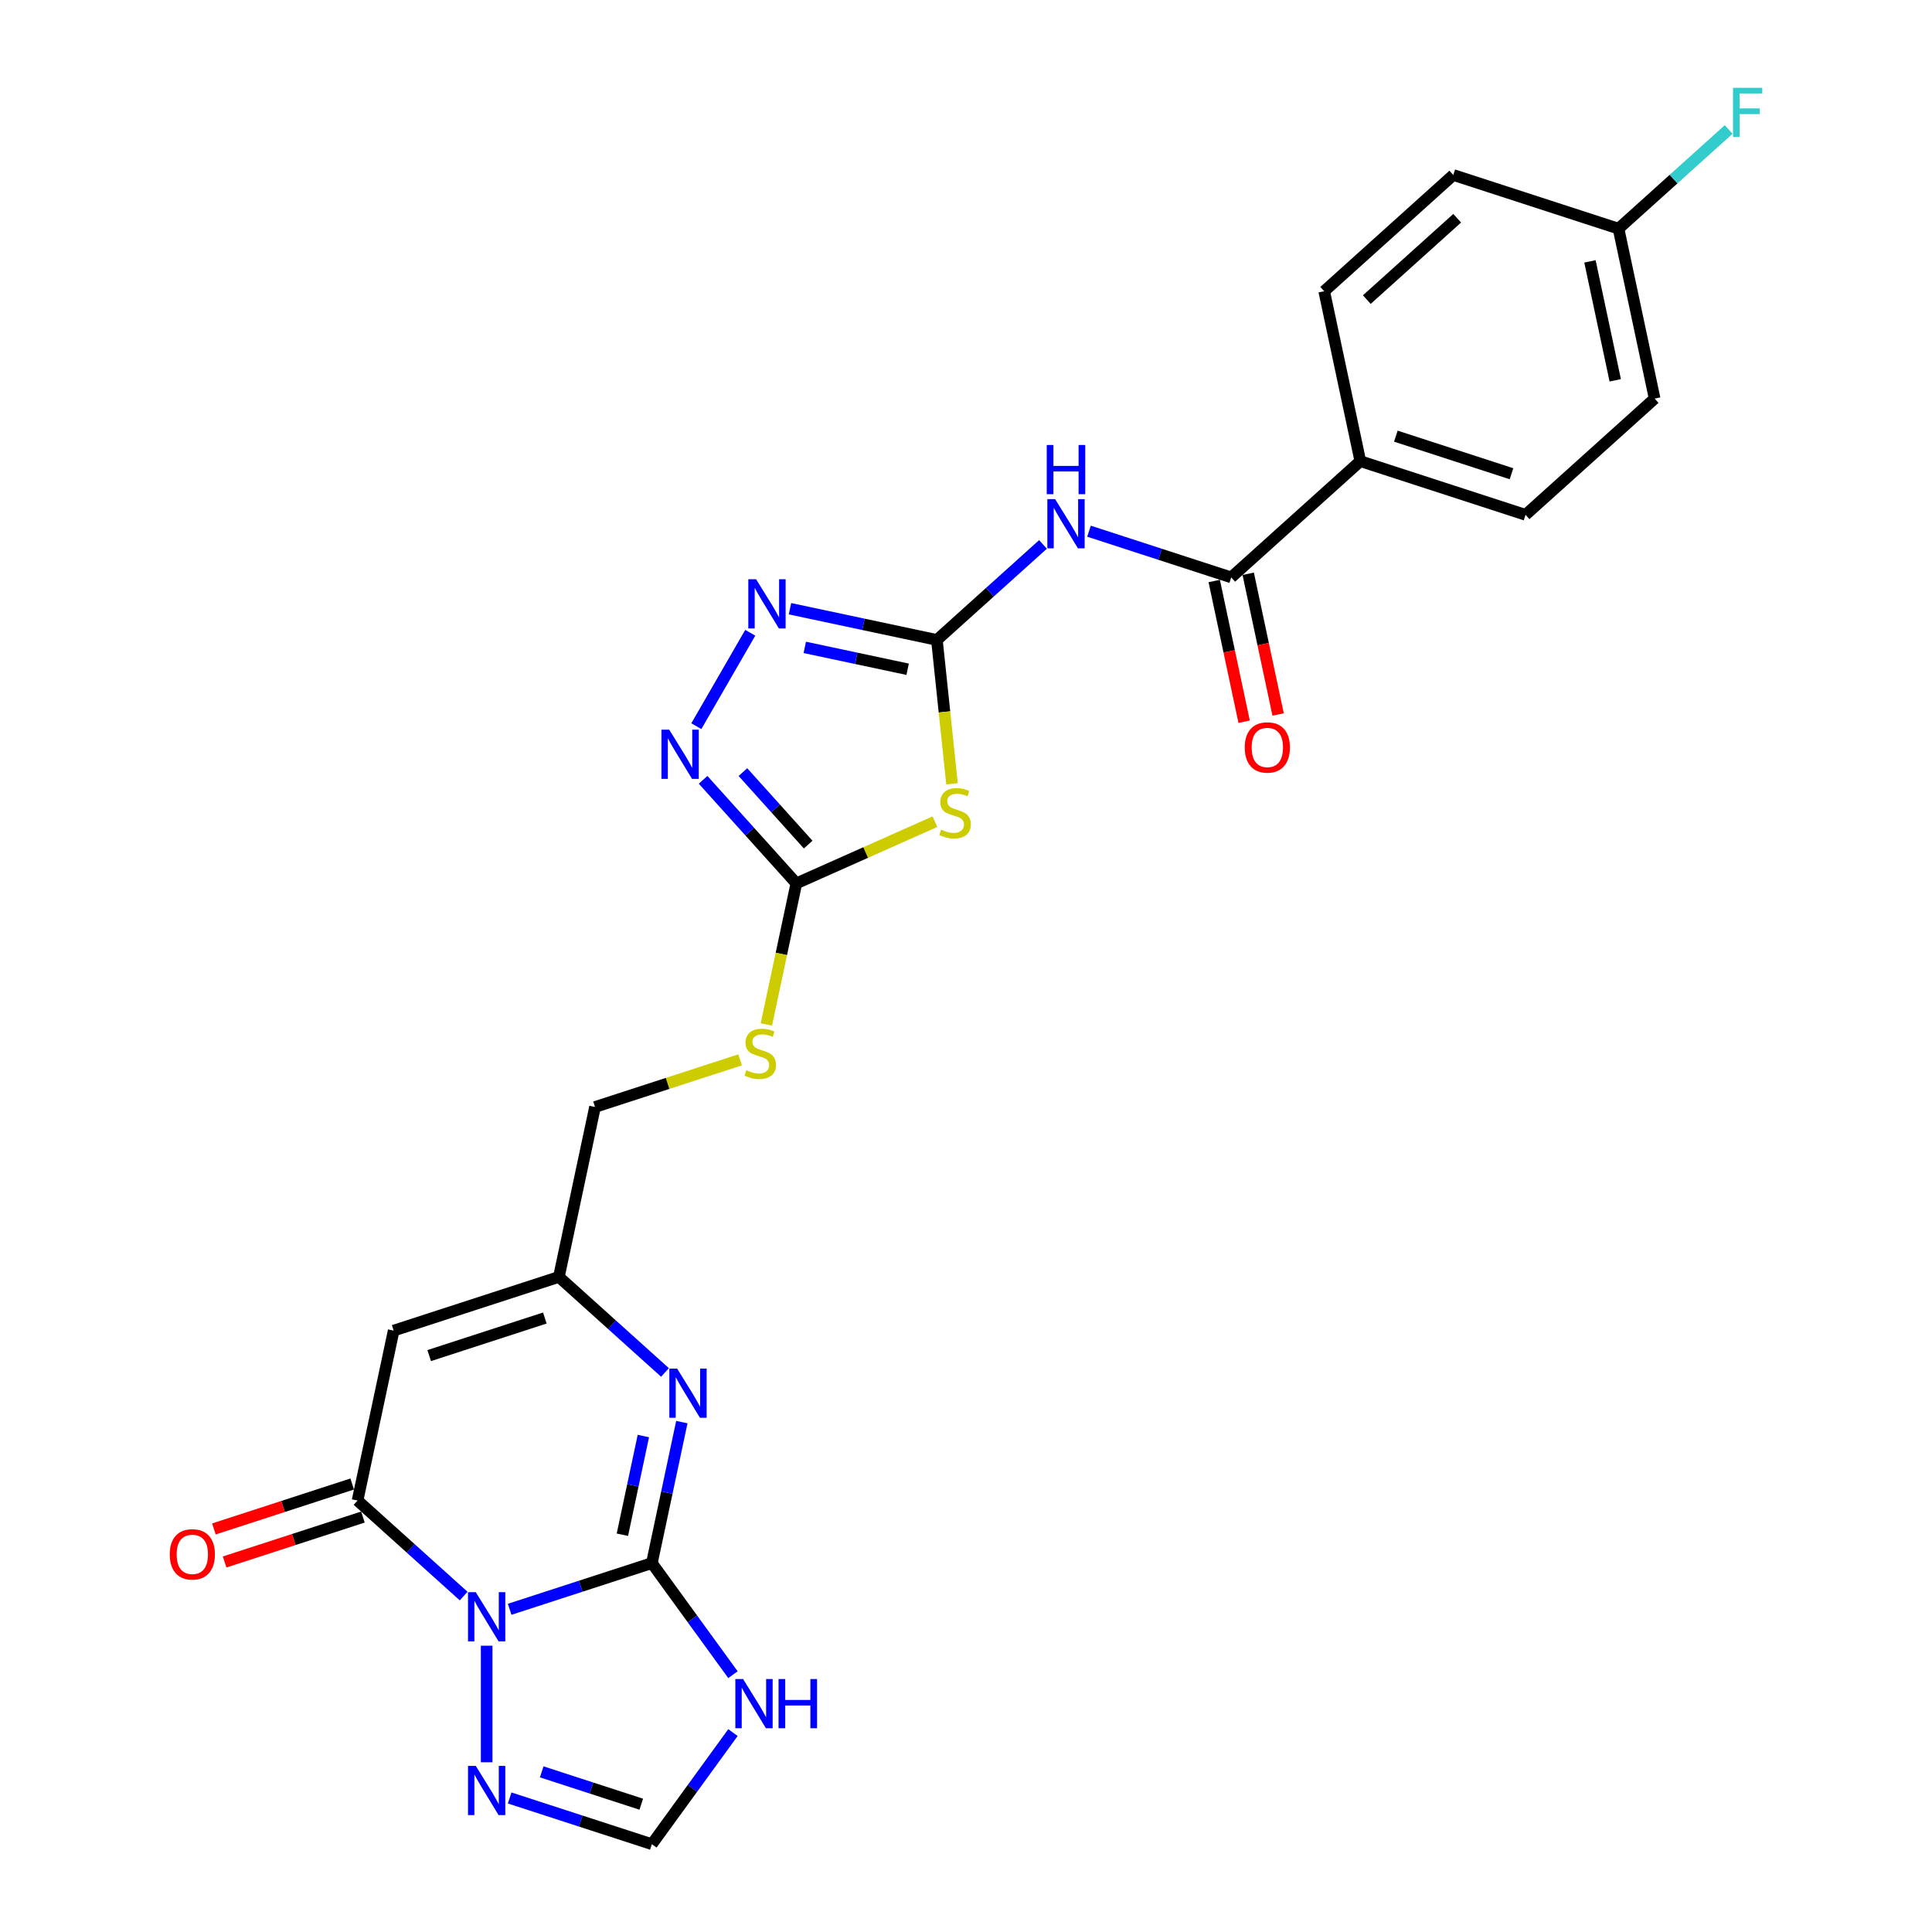 <?xml version='1.0' encoding='iso-8859-1'?>
<svg version='1.1' baseProfile='full'
              xmlns='http://www.w3.org/2000/svg'
                      xmlns:rdkit='http://www.rdkit.org/xml'
                      xmlns:xlink='http://www.w3.org/1999/xlink'
                  xml:space='preserve'
width='1000px' height='1000px' viewBox='0 0 1000 1000'>
<!-- END OF HEADER -->
<rect style='opacity:1.0;fill:#FFFFFF;stroke:none' width='1000' height='1000' x='0' y='0'> </rect>
<path class='bond-0' d='M 263.797,832.972 L 300.603,821.013' style='fill:none;fill-rule:evenodd;stroke:#0000FF;stroke-width:6px;stroke-linecap:butt;stroke-linejoin:miter;stroke-opacity:1' />
<path class='bond-0' d='M 300.603,821.013 L 337.409,809.054' style='fill:none;fill-rule:evenodd;stroke:#000000;stroke-width:6px;stroke-linecap:butt;stroke-linejoin:miter;stroke-opacity:1' />
<path class='bond-1' d='M 239.986,826.121 L 212.527,801.397' style='fill:none;fill-rule:evenodd;stroke:#0000FF;stroke-width:6px;stroke-linecap:butt;stroke-linejoin:miter;stroke-opacity:1' />
<path class='bond-1' d='M 212.527,801.397 L 185.068,776.673' style='fill:none;fill-rule:evenodd;stroke:#000000;stroke-width:6px;stroke-linecap:butt;stroke-linejoin:miter;stroke-opacity:1' />
<path class='bond-11' d='M 251.891,851.821 L 251.891,912.153' style='fill:none;fill-rule:evenodd;stroke:#0000FF;stroke-width:6px;stroke-linecap:butt;stroke-linejoin:miter;stroke-opacity:1' />
<path class='bond-3' d='M 337.409,809.054 L 345.165,772.567' style='fill:none;fill-rule:evenodd;stroke:#000000;stroke-width:6px;stroke-linecap:butt;stroke-linejoin:miter;stroke-opacity:1' />
<path class='bond-3' d='M 345.165,772.567 L 352.92,736.08' style='fill:none;fill-rule:evenodd;stroke:#0000FF;stroke-width:6px;stroke-linecap:butt;stroke-linejoin:miter;stroke-opacity:1' />
<path class='bond-3' d='M 322.145,794.369 L 327.574,768.828' style='fill:none;fill-rule:evenodd;stroke:#000000;stroke-width:6px;stroke-linecap:butt;stroke-linejoin:miter;stroke-opacity:1' />
<path class='bond-3' d='M 327.574,768.828 L 333.003,743.287' style='fill:none;fill-rule:evenodd;stroke:#0000FF;stroke-width:6px;stroke-linecap:butt;stroke-linejoin:miter;stroke-opacity:1' />
<path class='bond-7' d='M 337.409,809.054 L 358.394,837.936' style='fill:none;fill-rule:evenodd;stroke:#000000;stroke-width:6px;stroke-linecap:butt;stroke-linejoin:miter;stroke-opacity:1' />
<path class='bond-7' d='M 358.394,837.936 L 379.378,866.819' style='fill:none;fill-rule:evenodd;stroke:#0000FF;stroke-width:6px;stroke-linecap:butt;stroke-linejoin:miter;stroke-opacity:1' />
<path class='bond-5' d='M 185.068,776.673 L 203.764,688.719' style='fill:none;fill-rule:evenodd;stroke:#000000;stroke-width:6px;stroke-linecap:butt;stroke-linejoin:miter;stroke-opacity:1' />
<path class='bond-17' d='M 182.29,768.121 L 146.5,779.75' style='fill:none;fill-rule:evenodd;stroke:#000000;stroke-width:6px;stroke-linecap:butt;stroke-linejoin:miter;stroke-opacity:1' />
<path class='bond-17' d='M 146.5,779.75 L 110.709,791.379' style='fill:none;fill-rule:evenodd;stroke:#FF0000;stroke-width:6px;stroke-linecap:butt;stroke-linejoin:miter;stroke-opacity:1' />
<path class='bond-17' d='M 187.847,785.224 L 152.057,796.853' style='fill:none;fill-rule:evenodd;stroke:#000000;stroke-width:6px;stroke-linecap:butt;stroke-linejoin:miter;stroke-opacity:1' />
<path class='bond-17' d='M 152.057,796.853 L 116.267,808.482' style='fill:none;fill-rule:evenodd;stroke:#FF0000;stroke-width:6px;stroke-linecap:butt;stroke-linejoin:miter;stroke-opacity:1' />
<path class='bond-2' d='M 484.936,331.238 L 488.85,368.479' style='fill:none;fill-rule:evenodd;stroke:#000000;stroke-width:6px;stroke-linecap:butt;stroke-linejoin:miter;stroke-opacity:1' />
<path class='bond-2' d='M 488.85,368.479 L 492.764,405.72' style='fill:none;fill-rule:evenodd;stroke:#CCCC00;stroke-width:6px;stroke-linecap:butt;stroke-linejoin:miter;stroke-opacity:1' />
<path class='bond-6' d='M 484.936,331.238 L 512.395,306.514' style='fill:none;fill-rule:evenodd;stroke:#000000;stroke-width:6px;stroke-linecap:butt;stroke-linejoin:miter;stroke-opacity:1' />
<path class='bond-6' d='M 512.395,306.514 L 539.853,281.79' style='fill:none;fill-rule:evenodd;stroke:#0000FF;stroke-width:6px;stroke-linecap:butt;stroke-linejoin:miter;stroke-opacity:1' />
<path class='bond-28' d='M 484.936,331.238 L 446.912,323.156' style='fill:none;fill-rule:evenodd;stroke:#000000;stroke-width:6px;stroke-linecap:butt;stroke-linejoin:miter;stroke-opacity:1' />
<path class='bond-28' d='M 446.912,323.156 L 408.887,315.073' style='fill:none;fill-rule:evenodd;stroke:#0000FF;stroke-width:6px;stroke-linecap:butt;stroke-linejoin:miter;stroke-opacity:1' />
<path class='bond-28' d='M 469.79,346.404 L 443.173,340.747' style='fill:none;fill-rule:evenodd;stroke:#000000;stroke-width:6px;stroke-linecap:butt;stroke-linejoin:miter;stroke-opacity:1' />
<path class='bond-28' d='M 443.173,340.747 L 416.555,335.089' style='fill:none;fill-rule:evenodd;stroke:#0000FF;stroke-width:6px;stroke-linecap:butt;stroke-linejoin:miter;stroke-opacity:1' />
<path class='bond-27' d='M 344.199,710.38 L 316.74,685.656' style='fill:none;fill-rule:evenodd;stroke:#0000FF;stroke-width:6px;stroke-linecap:butt;stroke-linejoin:miter;stroke-opacity:1' />
<path class='bond-27' d='M 316.74,685.656 L 289.282,660.932' style='fill:none;fill-rule:evenodd;stroke:#000000;stroke-width:6px;stroke-linecap:butt;stroke-linejoin:miter;stroke-opacity:1' />
<path class='bond-4' d='M 483.922,425.3 L 448.056,441.269' style='fill:none;fill-rule:evenodd;stroke:#CCCC00;stroke-width:6px;stroke-linecap:butt;stroke-linejoin:miter;stroke-opacity:1' />
<path class='bond-4' d='M 448.056,441.269 L 412.19,457.238' style='fill:none;fill-rule:evenodd;stroke:#000000;stroke-width:6px;stroke-linecap:butt;stroke-linejoin:miter;stroke-opacity:1' />
<path class='bond-13' d='M 203.764,688.719 L 289.282,660.932' style='fill:none;fill-rule:evenodd;stroke:#000000;stroke-width:6px;stroke-linecap:butt;stroke-linejoin:miter;stroke-opacity:1' />
<path class='bond-13' d='M 222.149,701.654 L 282.011,682.204' style='fill:none;fill-rule:evenodd;stroke:#000000;stroke-width:6px;stroke-linecap:butt;stroke-linejoin:miter;stroke-opacity:1' />
<path class='bond-12' d='M 563.664,274.939 L 600.47,286.898' style='fill:none;fill-rule:evenodd;stroke:#0000FF;stroke-width:6px;stroke-linecap:butt;stroke-linejoin:miter;stroke-opacity:1' />
<path class='bond-12' d='M 600.47,286.898 L 637.277,298.857' style='fill:none;fill-rule:evenodd;stroke:#000000;stroke-width:6px;stroke-linecap:butt;stroke-linejoin:miter;stroke-opacity:1' />
<path class='bond-26' d='M 379.378,896.78 L 358.394,925.663' style='fill:none;fill-rule:evenodd;stroke:#0000FF;stroke-width:6px;stroke-linecap:butt;stroke-linejoin:miter;stroke-opacity:1' />
<path class='bond-26' d='M 358.394,925.663 L 337.409,954.545' style='fill:none;fill-rule:evenodd;stroke:#000000;stroke-width:6px;stroke-linecap:butt;stroke-linejoin:miter;stroke-opacity:1' />
<path class='bond-8' d='M 412.19,457.238 L 404.431,493.742' style='fill:none;fill-rule:evenodd;stroke:#000000;stroke-width:6px;stroke-linecap:butt;stroke-linejoin:miter;stroke-opacity:1' />
<path class='bond-8' d='M 404.431,493.742 L 396.671,530.247' style='fill:none;fill-rule:evenodd;stroke:#CCCC00;stroke-width:6px;stroke-linecap:butt;stroke-linejoin:miter;stroke-opacity:1' />
<path class='bond-10' d='M 412.19,457.238 L 388.059,430.437' style='fill:none;fill-rule:evenodd;stroke:#000000;stroke-width:6px;stroke-linecap:butt;stroke-linejoin:miter;stroke-opacity:1' />
<path class='bond-10' d='M 388.059,430.437 L 363.928,403.637' style='fill:none;fill-rule:evenodd;stroke:#0000FF;stroke-width:6px;stroke-linecap:butt;stroke-linejoin:miter;stroke-opacity:1' />
<path class='bond-10' d='M 418.315,437.164 L 401.423,418.404' style='fill:none;fill-rule:evenodd;stroke:#000000;stroke-width:6px;stroke-linecap:butt;stroke-linejoin:miter;stroke-opacity:1' />
<path class='bond-10' d='M 401.423,418.404 L 384.532,399.644' style='fill:none;fill-rule:evenodd;stroke:#0000FF;stroke-width:6px;stroke-linecap:butt;stroke-linejoin:miter;stroke-opacity:1' />
<path class='bond-9' d='M 388.333,327.523 L 360.422,375.867' style='fill:none;fill-rule:evenodd;stroke:#0000FF;stroke-width:6px;stroke-linecap:butt;stroke-linejoin:miter;stroke-opacity:1' />
<path class='bond-14' d='M 263.797,930.627 L 300.603,942.586' style='fill:none;fill-rule:evenodd;stroke:#0000FF;stroke-width:6px;stroke-linecap:butt;stroke-linejoin:miter;stroke-opacity:1' />
<path class='bond-14' d='M 300.603,942.586 L 337.409,954.545' style='fill:none;fill-rule:evenodd;stroke:#000000;stroke-width:6px;stroke-linecap:butt;stroke-linejoin:miter;stroke-opacity:1' />
<path class='bond-14' d='M 280.396,917.111 L 306.16,925.483' style='fill:none;fill-rule:evenodd;stroke:#0000FF;stroke-width:6px;stroke-linecap:butt;stroke-linejoin:miter;stroke-opacity:1' />
<path class='bond-14' d='M 306.16,925.483 L 331.925,933.854' style='fill:none;fill-rule:evenodd;stroke:#000000;stroke-width:6px;stroke-linecap:butt;stroke-linejoin:miter;stroke-opacity:1' />
<path class='bond-15' d='M 637.277,298.857 L 704.099,238.69' style='fill:none;fill-rule:evenodd;stroke:#000000;stroke-width:6px;stroke-linecap:butt;stroke-linejoin:miter;stroke-opacity:1' />
<path class='bond-18' d='M 628.481,300.727 L 636.221,337.141' style='fill:none;fill-rule:evenodd;stroke:#000000;stroke-width:6px;stroke-linecap:butt;stroke-linejoin:miter;stroke-opacity:1' />
<path class='bond-18' d='M 636.221,337.141 L 643.962,373.556' style='fill:none;fill-rule:evenodd;stroke:#FF0000;stroke-width:6px;stroke-linecap:butt;stroke-linejoin:miter;stroke-opacity:1' />
<path class='bond-18' d='M 646.072,296.988 L 653.812,333.402' style='fill:none;fill-rule:evenodd;stroke:#000000;stroke-width:6px;stroke-linecap:butt;stroke-linejoin:miter;stroke-opacity:1' />
<path class='bond-18' d='M 653.812,333.402 L 661.552,369.817' style='fill:none;fill-rule:evenodd;stroke:#FF0000;stroke-width:6px;stroke-linecap:butt;stroke-linejoin:miter;stroke-opacity:1' />
<path class='bond-19' d='M 289.282,660.932 L 307.977,572.978' style='fill:none;fill-rule:evenodd;stroke:#000000;stroke-width:6px;stroke-linecap:butt;stroke-linejoin:miter;stroke-opacity:1' />
<path class='bond-20' d='M 704.099,238.69 L 789.617,266.476' style='fill:none;fill-rule:evenodd;stroke:#000000;stroke-width:6px;stroke-linecap:butt;stroke-linejoin:miter;stroke-opacity:1' />
<path class='bond-20' d='M 722.484,225.754 L 782.347,245.204' style='fill:none;fill-rule:evenodd;stroke:#000000;stroke-width:6px;stroke-linecap:butt;stroke-linejoin:miter;stroke-opacity:1' />
<path class='bond-21' d='M 704.099,238.69 L 685.404,150.736' style='fill:none;fill-rule:evenodd;stroke:#000000;stroke-width:6px;stroke-linecap:butt;stroke-linejoin:miter;stroke-opacity:1' />
<path class='bond-16' d='M 383.082,548.575 L 345.53,560.777' style='fill:none;fill-rule:evenodd;stroke:#CCCC00;stroke-width:6px;stroke-linecap:butt;stroke-linejoin:miter;stroke-opacity:1' />
<path class='bond-16' d='M 345.53,560.777 L 307.977,572.978' style='fill:none;fill-rule:evenodd;stroke:#000000;stroke-width:6px;stroke-linecap:butt;stroke-linejoin:miter;stroke-opacity:1' />
<path class='bond-23' d='M 789.617,266.476 L 856.44,206.309' style='fill:none;fill-rule:evenodd;stroke:#000000;stroke-width:6px;stroke-linecap:butt;stroke-linejoin:miter;stroke-opacity:1' />
<path class='bond-24' d='M 685.404,150.736 L 752.227,90.568' style='fill:none;fill-rule:evenodd;stroke:#000000;stroke-width:6px;stroke-linecap:butt;stroke-linejoin:miter;stroke-opacity:1' />
<path class='bond-24' d='M 707.461,155.075 L 754.237,112.958' style='fill:none;fill-rule:evenodd;stroke:#000000;stroke-width:6px;stroke-linecap:butt;stroke-linejoin:miter;stroke-opacity:1' />
<path class='bond-22' d='M 837.745,118.355 L 752.227,90.568' style='fill:none;fill-rule:evenodd;stroke:#000000;stroke-width:6px;stroke-linecap:butt;stroke-linejoin:miter;stroke-opacity:1' />
<path class='bond-25' d='M 837.745,118.355 L 866.247,92.691' style='fill:none;fill-rule:evenodd;stroke:#000000;stroke-width:6px;stroke-linecap:butt;stroke-linejoin:miter;stroke-opacity:1' />
<path class='bond-25' d='M 866.247,92.691 L 894.749,67.028' style='fill:none;fill-rule:evenodd;stroke:#33CCCC;stroke-width:6px;stroke-linecap:butt;stroke-linejoin:miter;stroke-opacity:1' />
<path class='bond-29' d='M 837.745,118.355 L 856.44,206.309' style='fill:none;fill-rule:evenodd;stroke:#000000;stroke-width:6px;stroke-linecap:butt;stroke-linejoin:miter;stroke-opacity:1' />
<path class='bond-29' d='M 822.958,135.287 L 836.045,196.854' style='fill:none;fill-rule:evenodd;stroke:#000000;stroke-width:6px;stroke-linecap:butt;stroke-linejoin:miter;stroke-opacity:1' />
<path  class='atom-0' d='M 246.262 824.108
L 254.607 837.595
Q 255.434 838.926, 256.765 841.336
Q 258.096 843.746, 258.168 843.89
L 258.168 824.108
L 261.549 824.108
L 261.549 849.573
L 258.06 849.573
L 249.104 834.826
Q 248.061 833.099, 246.946 831.121
Q 245.867 829.143, 245.543 828.532
L 245.543 849.573
L 242.234 849.573
L 242.234 824.108
L 246.262 824.108
' fill='#0000FF'/>
<path  class='atom-4' d='M 350.475 708.367
L 358.82 721.855
Q 359.647 723.186, 360.978 725.596
Q 362.309 728.005, 362.381 728.149
L 362.381 708.367
L 365.762 708.367
L 365.762 733.832
L 362.273 733.832
L 353.317 719.085
Q 352.274 717.359, 351.159 715.381
Q 350.08 713.403, 349.756 712.791
L 349.756 733.832
L 346.447 733.832
L 346.447 708.367
L 350.475 708.367
' fill='#0000FF'/>
<path  class='atom-5' d='M 487.142 429.405
Q 487.429 429.512, 488.616 430.016
Q 489.803 430.52, 491.098 430.843
Q 492.429 431.131, 493.724 431.131
Q 496.133 431.131, 497.536 429.98
Q 498.939 428.793, 498.939 426.743
Q 498.939 425.34, 498.22 424.477
Q 497.536 423.614, 496.457 423.146
Q 495.378 422.679, 493.58 422.139
Q 491.314 421.456, 489.947 420.808
Q 488.616 420.161, 487.645 418.794
Q 486.71 417.427, 486.71 415.125
Q 486.71 411.924, 488.868 409.946
Q 491.062 407.968, 495.378 407.968
Q 498.327 407.968, 501.672 409.371
L 500.845 412.14
Q 497.788 410.881, 495.486 410.881
Q 493.004 410.881, 491.637 411.924
Q 490.271 412.931, 490.307 414.694
Q 490.307 416.061, 490.99 416.888
Q 491.709 417.715, 492.716 418.183
Q 493.76 418.65, 495.486 419.19
Q 497.788 419.909, 499.155 420.628
Q 500.521 421.348, 501.493 422.822
Q 502.5 424.261, 502.5 426.743
Q 502.5 430.268, 500.126 432.174
Q 497.788 434.044, 493.867 434.044
Q 491.601 434.044, 489.875 433.541
Q 488.185 433.073, 486.17 432.246
L 487.142 429.405
' fill='#CCCC00'/>
<path  class='atom-7' d='M 546.13 258.338
L 554.474 271.826
Q 555.302 273.157, 556.632 275.567
Q 557.963 277.976, 558.035 278.12
L 558.035 258.338
L 561.416 258.338
L 561.416 283.803
L 557.927 283.803
L 548.971 269.056
Q 547.928 267.33, 546.813 265.352
Q 545.734 263.374, 545.41 262.762
L 545.41 283.803
L 542.101 283.803
L 542.101 258.338
L 546.13 258.338
' fill='#0000FF'/>
<path  class='atom-7' d='M 541.796 230.327
L 545.249 230.327
L 545.249 241.153
L 558.269 241.153
L 558.269 230.327
L 561.722 230.327
L 561.722 255.792
L 558.269 255.792
L 558.269 244.03
L 545.249 244.03
L 545.249 255.792
L 541.796 255.792
L 541.796 230.327
' fill='#0000FF'/>
<path  class='atom-8' d='M 384.633 869.067
L 392.978 882.555
Q 393.805 883.886, 395.136 886.295
Q 396.467 888.705, 396.539 888.849
L 396.539 869.067
L 399.92 869.067
L 399.92 894.532
L 396.431 894.532
L 387.475 879.785
Q 386.432 878.059, 385.317 876.081
Q 384.238 874.102, 383.914 873.491
L 383.914 894.532
L 380.605 894.532
L 380.605 869.067
L 384.633 869.067
' fill='#0000FF'/>
<path  class='atom-8' d='M 402.977 869.067
L 406.43 869.067
L 406.43 879.893
L 419.45 879.893
L 419.45 869.067
L 422.903 869.067
L 422.903 894.532
L 419.45 894.532
L 419.45 882.771
L 406.43 882.771
L 406.43 894.532
L 402.977 894.532
L 402.977 869.067
' fill='#0000FF'/>
<path  class='atom-10' d='M 391.353 299.81
L 399.698 313.298
Q 400.525 314.629, 401.856 317.039
Q 403.186 319.449, 403.258 319.593
L 403.258 299.81
L 406.639 299.81
L 406.639 325.275
L 403.15 325.275
L 394.194 310.529
Q 393.151 308.802, 392.036 306.824
Q 390.957 304.846, 390.634 304.234
L 390.634 325.275
L 387.325 325.275
L 387.325 299.81
L 391.353 299.81
' fill='#0000FF'/>
<path  class='atom-11' d='M 346.394 377.682
L 354.738 391.17
Q 355.565 392.501, 356.896 394.911
Q 358.227 397.321, 358.299 397.465
L 358.299 377.682
L 361.68 377.682
L 361.68 403.147
L 358.191 403.147
L 349.235 388.401
Q 348.192 386.674, 347.077 384.696
Q 345.998 382.718, 345.674 382.106
L 345.674 403.147
L 342.365 403.147
L 342.365 377.682
L 346.394 377.682
' fill='#0000FF'/>
<path  class='atom-12' d='M 246.262 914.026
L 254.607 927.514
Q 255.434 928.845, 256.765 931.255
Q 258.096 933.665, 258.168 933.809
L 258.168 914.026
L 261.549 914.026
L 261.549 939.492
L 258.06 939.492
L 249.104 924.745
Q 248.061 923.018, 246.946 921.04
Q 245.867 919.062, 245.543 918.45
L 245.543 939.492
L 242.234 939.492
L 242.234 914.026
L 246.262 914.026
' fill='#0000FF'/>
<path  class='atom-17' d='M 386.301 553.932
Q 386.589 554.04, 387.776 554.543
Q 388.963 555.047, 390.258 555.371
Q 391.589 555.658, 392.883 555.658
Q 395.293 555.658, 396.696 554.507
Q 398.099 553.32, 398.099 551.27
Q 398.099 549.867, 397.379 549.004
Q 396.696 548.141, 395.617 547.673
Q 394.538 547.206, 392.739 546.666
Q 390.474 545.983, 389.107 545.336
Q 387.776 544.688, 386.805 543.321
Q 385.87 541.955, 385.87 539.653
Q 385.87 536.452, 388.028 534.473
Q 390.222 532.495, 394.538 532.495
Q 397.487 532.495, 400.832 533.898
L 400.005 536.667
Q 396.948 535.409, 394.646 535.409
Q 392.164 535.409, 390.797 536.452
Q 389.43 537.459, 389.466 539.221
Q 389.466 540.588, 390.15 541.415
Q 390.869 542.242, 391.876 542.71
Q 392.919 543.178, 394.646 543.717
Q 396.948 544.436, 398.314 545.156
Q 399.681 545.875, 400.652 547.35
Q 401.659 548.788, 401.659 551.27
Q 401.659 554.795, 399.286 556.701
Q 396.948 558.572, 393.027 558.572
Q 390.761 558.572, 389.035 558.068
Q 387.344 557.6, 385.33 556.773
L 386.301 553.932
' fill='#CCCC00'/>
<path  class='atom-18' d='M 87.861 804.531
Q 87.861 798.416, 90.882 795
Q 93.904 791.583, 99.55 791.583
Q 105.197 791.583, 108.219 795
Q 111.24 798.416, 111.24 804.531
Q 111.24 810.717, 108.183 814.242
Q 105.125 817.731, 99.55 817.731
Q 93.94 817.731, 90.882 814.242
Q 87.861 810.753, 87.861 804.531
M 99.55 814.854
Q 103.435 814.854, 105.521 812.264
Q 107.643 809.638, 107.643 804.531
Q 107.643 799.531, 105.521 797.014
Q 103.435 794.46, 99.55 794.46
Q 95.666 794.46, 93.544 796.978
Q 91.458 799.496, 91.458 804.531
Q 91.458 809.674, 93.544 812.264
Q 95.666 814.854, 99.55 814.854
' fill='#FF0000'/>
<path  class='atom-19' d='M 644.282 386.883
Q 644.282 380.768, 647.304 377.352
Q 650.325 373.935, 655.972 373.935
Q 661.619 373.935, 664.64 377.352
Q 667.661 380.768, 667.661 386.883
Q 667.661 393.069, 664.604 396.594
Q 661.547 400.083, 655.972 400.083
Q 650.361 400.083, 647.304 396.594
Q 644.282 393.105, 644.282 386.883
M 655.972 397.206
Q 659.856 397.206, 661.942 394.616
Q 664.065 391.99, 664.065 386.883
Q 664.065 381.883, 661.942 379.366
Q 659.856 376.812, 655.972 376.812
Q 652.087 376.812, 649.965 379.33
Q 647.879 381.847, 647.879 386.883
Q 647.879 392.026, 649.965 394.616
Q 652.087 397.206, 655.972 397.206
' fill='#FF0000'/>
<path  class='atom-26' d='M 896.997 45.455
L 912.139 45.455
L 912.139 48.368
L 900.414 48.368
L 900.414 56.101
L 910.844 56.101
L 910.844 59.05
L 900.414 59.05
L 900.414 70.92
L 896.997 70.92
L 896.997 45.455
' fill='#33CCCC'/>
</svg>
